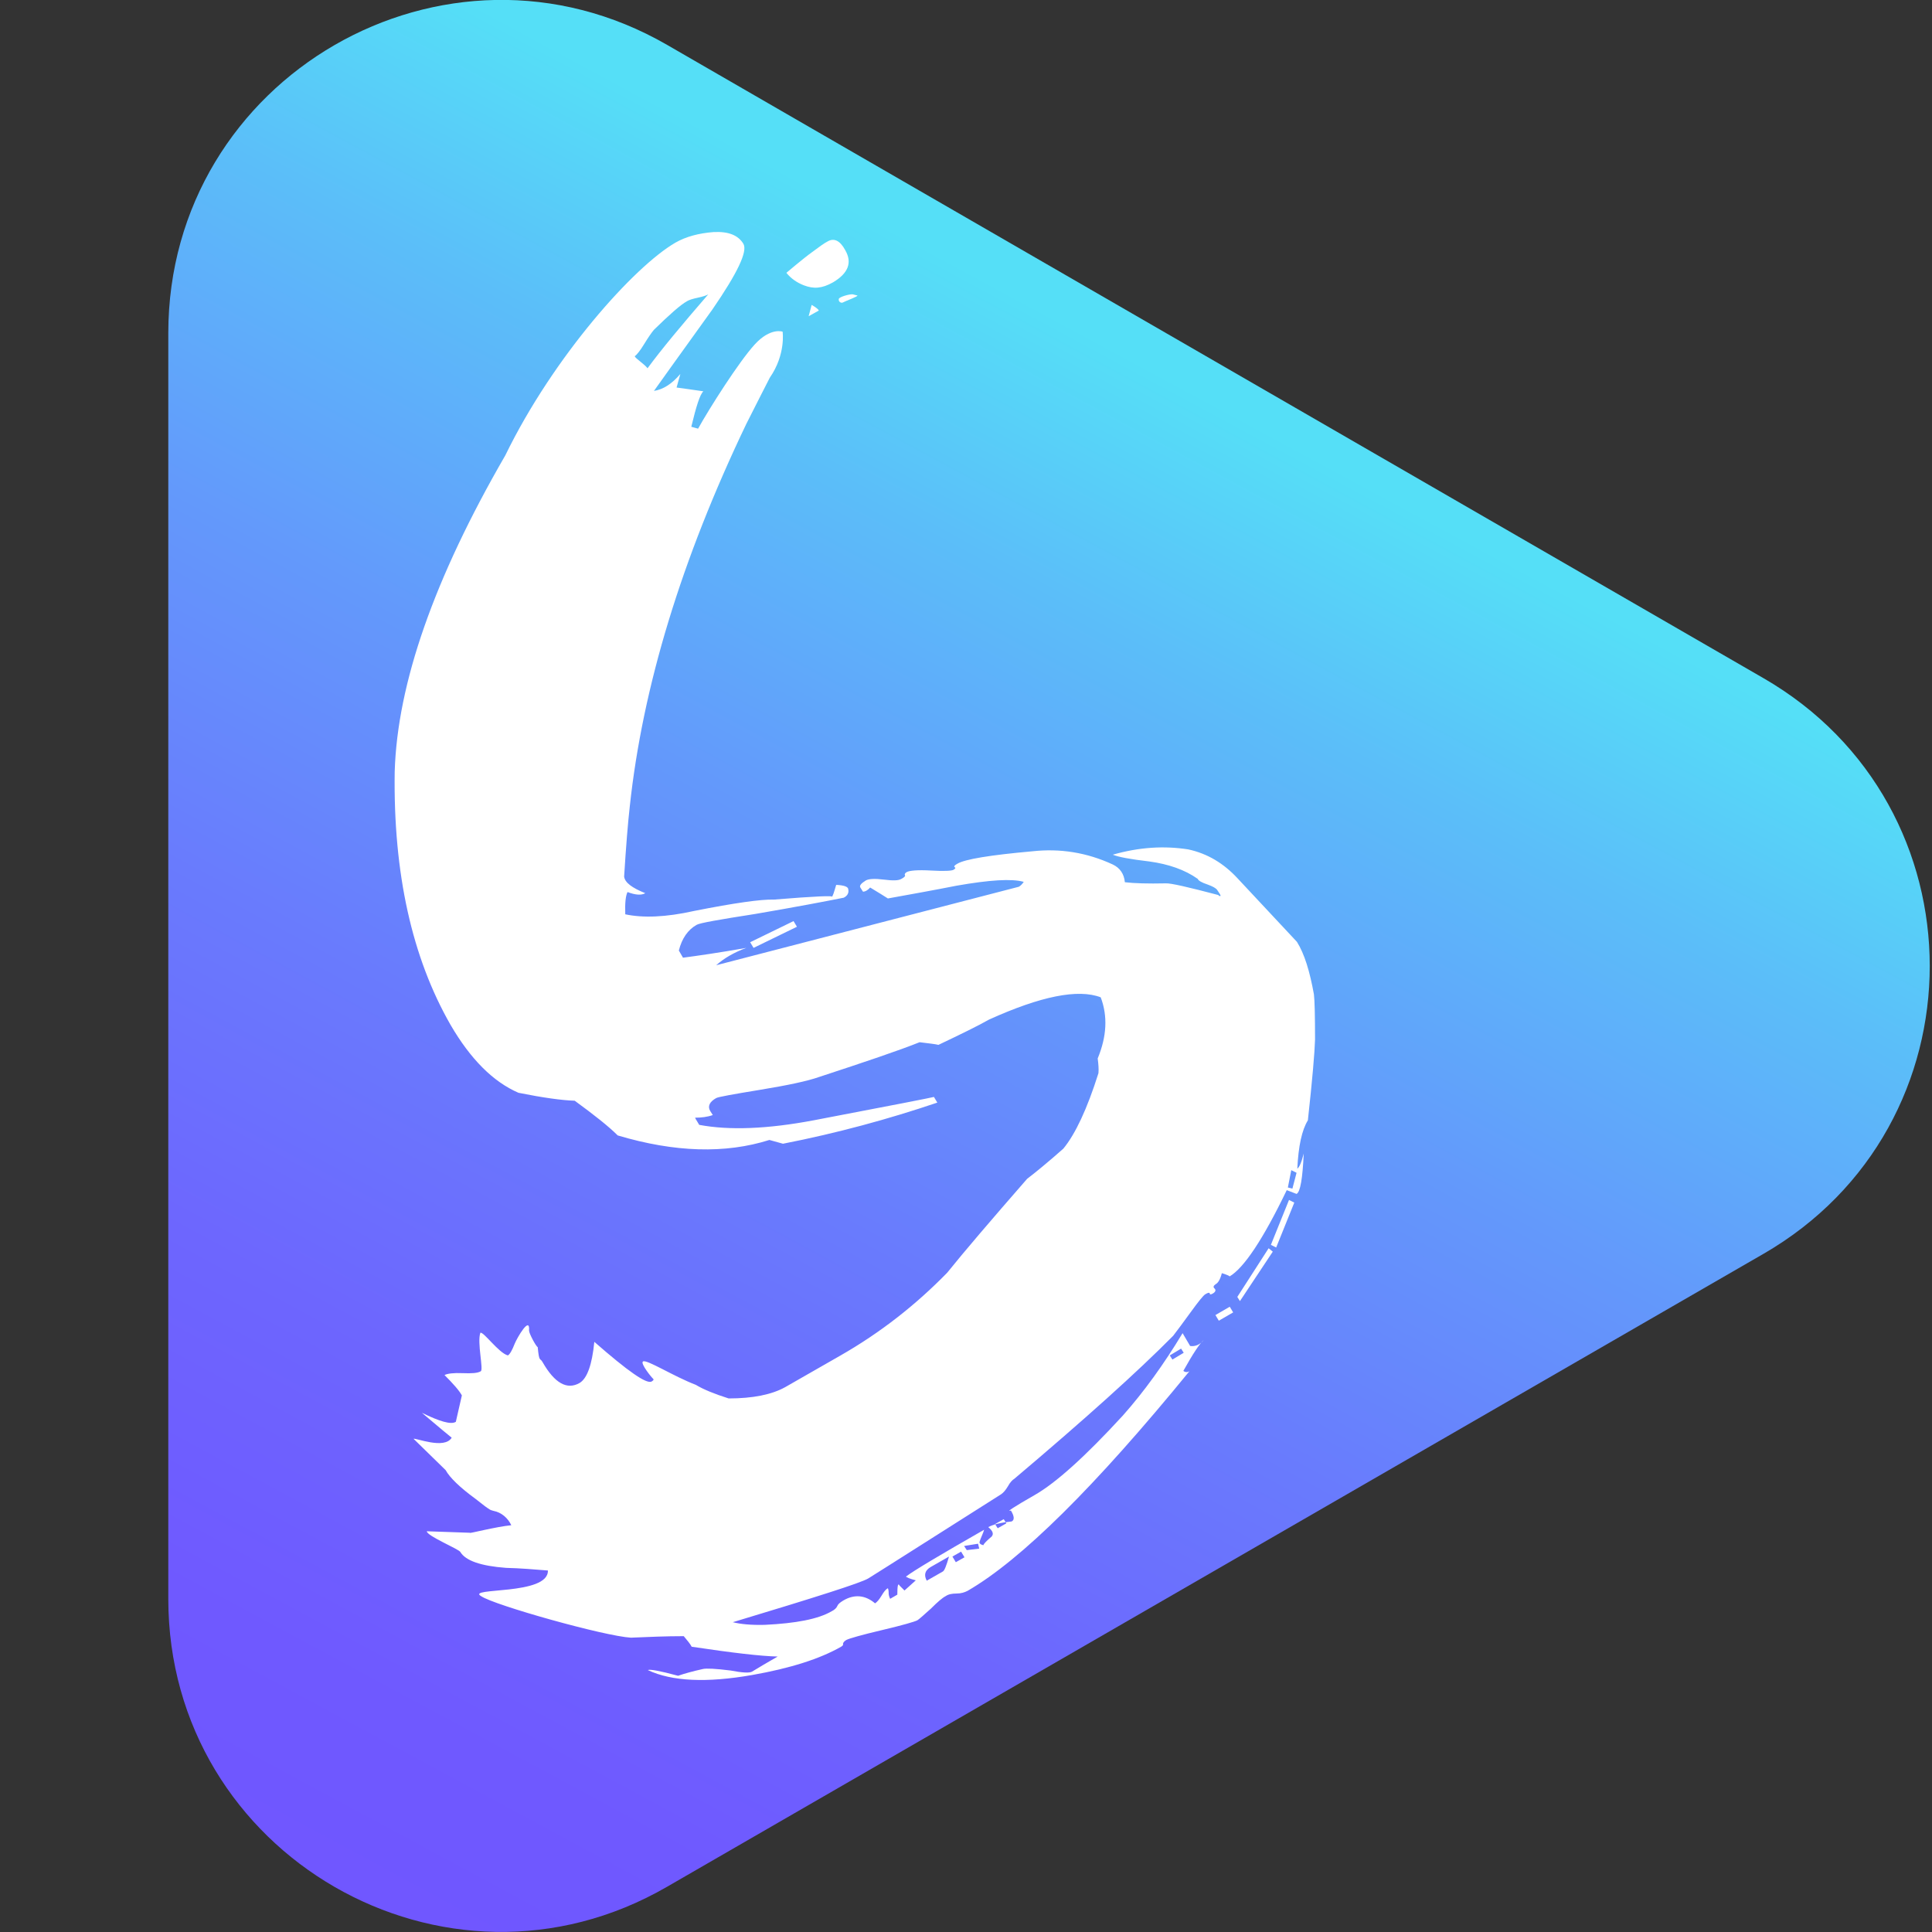 <svg xmlns="http://www.w3.org/2000/svg" width="512" height="512" viewBox="0 0 512 512"><rect x="0" y="0" width="512" height="512" fill="#333333" stroke="none"/><style type="text/css">.st0{fill:url(#a)}.st1{fill:#FFFFFF}</style><linearGradient id="a" gradientUnits="userSpaceOnUse" x1="315.199" y1="103.139" x2="84.63" y2="530.808"><stop offset="0" stop-color="#55DFF7"/><stop offset=".133" stop-color="#5BBEF9"/><stop offset=".311" stop-color="#6399FB"/><stop offset=".49" stop-color="#697BFD"/><stop offset=".666" stop-color="#6D66FE"/><stop offset=".837" stop-color="#6F59FF"/><stop offset="1" stop-color="#7055FF"/></linearGradient><path class="st0" d="M467.3 179.7L176.8 11.9C118.1-22 44.6 20.4 44.6 88.3v335.4c0 67.9 73.5 110.3 132.2 76.3l290.5-167.7c58.8-33.9 58.8-118.7 0-152.6z"/><path class="st1" d="M348.2 263.5c.2 1.6.3 5.6.3 12-.1 3.4-.7 10.5-1.9 21.4-1.6 2.6-2.5 6.8-2.8 12.8.5-.3 1.1-1.6 1.7-4-.3 6.6-.9 10.2-1.9 10.7l-2.6-1c-6.3 13.1-11.4 20.7-15.2 22.9.2-.1-.4-.4-2-.9-.4 1.6-1 2.6-1.6 2.9-.6.4-.8.8-.3 1.2.4.4.2.9-.5 1.3-.5.3-.8.3-.8 0s-.4-.3-1.2.2c-.5.3-1.8 1.9-3.9 4.8-2.1 2.9-3.6 4.9-4.6 6.2-9.4 9.5-23.4 22.1-42.1 37.9-.5.3-1.1.9-1.7 2-.6 1-1.2 1.7-1.8 2.1-.6.4-6.5 4.1-17.5 11.1s-16.9 10.7-17.7 11.2c-2 1.2-14 5-35.9 11.6 2 .5 4.8.8 8.5.7 8.2-.4 14.1-1.5 17.7-3.6.8-.4 1.3-.9 1.5-1.4.2-.5.7-.9 1.5-1.4 3-1.8 5.9-1.5 8.5.7.5-.3 1.1-1 1.7-2 .6-1 1.1-1.7 1.7-2 .1.2.2.6.2 1.2 0 .5.1 1 .4 1.6l1.9-1.1c0-2.4.2-3.2.6-2.4l1.3 1.3 3-2.7c-1.6-.4-2.5-.8-2.6-1 2.1-1.6 9-5.7 20.7-12.4-.1.4-.3.9-.6 1.6-.3.7-.5 1.2-.6 1.6-.1.4.2.7 1 .9.1-.4.9-1.2 2.2-2.3.6-.7.3-1.5-.9-2.5 1.3-.7 3.3-1.2 6.2-1.5.8-.4.7-1.4-.2-2.9-1.4.5.7-.9 6.3-4.1 5.6-3.2 13.4-10.2 23.4-21.1 5.5-6.2 10.8-13.5 15.8-21.8l2 3.4c1.4.2 2.7-.4 3.6-1.6-1.1 1-2.9 3.7-5.4 8.2.5.4 1.1.4 1.6.1-25 30.6-44.6 50-58.8 58.2-.8.4-1.7.7-2.9.7s-2.2.2-2.9.7c-.8.4-2.1 1.5-3.9 3.3-1.9 1.7-3.1 2.8-3.6 3.1-.8.4-3.9 1.3-9.4 2.6s-8.6 2.2-9.4 2.6c-.5.3-.8.6-.9 1 .1.3 0 .5-.5.8-5.6 3.2-13.4 5.7-23.6 7.5-12 2.1-21.2 1.7-27.6-1.3.5-.3 3.2.2 8 1.5 1.7-.6 3.9-1.2 6.6-1.8.9-.2 3.3-.1 7.3.4 3.1.6 5 .7 5.7.3l3-1.8c1.5-.9 2.8-1.6 3.8-2.2-4.5-.1-12.1-1-22.8-2.6-.4-.8-1.2-1.7-2.1-2.8-4.7 0-9.4.2-14 .4-7-.4-36.2-8.6-39.7-11-4.1-2.4 17.9-.1 17.7-6.8-3.6-.3-7.3-.6-11.1-.7-6.7-.5-10.7-1.9-12.1-4.2-.4-.8-8.8-4.2-8.9-5.5l11.5.4c-.5.3 6.8-1.6 10.9-2-.9-1.9-2.6-3.4-4.7-3.8-.4-.1-.7-.2-.9-.3-1.1-.7-1.1-.7-3.9-2.9-4.1-3-6.8-5.6-7.9-7.6l-8.5-8.3c.5-.3 8.2 2.9 10.1-.3-.5-.4-3.2-2.6-7.9-6.6 4.7 2.3 7.7 3.2 9 2.4l1.6-7c-.7-1.3-2.3-3.1-4.6-5.4.8-.4 2.4-.6 4.8-.5 2.4.1 4 0 4.8-.5.8-.4-1-7.6-.1-10.2.8-.4 4.9 5.4 7.3 6 .5-.3 1.1-1.3 1.8-3.1.7-1.7 4.1-7.5 3.8-3.5 0 .8 1.9 4.3 2.3 4.4.4 4.2.6 2.7 1.3 4 3.2 5.6 6.5 7.4 9.8 5.5 2-1.2 3.3-4.8 3.9-10.9 8.9 7.8 13.9 11.3 15.2 10.5.5-.3.6-.5.4-.7-.3-.2-3.5-4.1-2.7-4.6 1-.6 8 3.9 14 6.2 2 1.2 4.9 2.4 8.7 3.6 6.4 0 11.4-1 15-3l14.5-8.3c10.7-6.1 20.1-13.5 28.4-22 4.5-5.6 11.6-13.9 21.2-24.9 2.1-1.6 5.3-4.2 9.6-8 3.2-3.9 6.3-10.5 9.3-20 .1-1.1 0-2.4-.2-3.9 2.4-5.8 2.7-11.2.8-16.2-6-2.3-15.9-.3-29.6 5.9-2.8 1.6-7.3 3.8-13.4 6.7-.8-.2-2.5-.4-5-.7-5.5 2.2-14.4 5.2-26.6 9.2-3.1 1.1-8.3 2.2-15.6 3.4-7.3 1.2-11.2 1.9-11.7 2.2-1.8 1-2.3 2.2-1.6 3.4l.7 1.1c-1.4.5-3 .7-4.7.7l.2.4.9 1.5c8 1.5 18.1 1.1 30.3-1.2 21-4 31.7-6.1 31.9-6.2l.9 1.5c-13 4.4-26.6 8.1-40.9 10.9l-3.6-1c-11.7 3.7-25.1 3.3-40.2-1.2-2.4-2.4-6.2-5.4-11.4-9.2-3.4-.1-8.4-.8-14.9-2.1-6.7-2.9-12.7-8.9-18-18-10.2-17.8-15.2-40.1-14.8-67.1.7-23.4 10.5-51.3 29.3-83.8 12.8-26.3 34.2-50.1 45.1-56.4 2.8-1.6 6.2-2.5 10.1-2.8 3.9-.2 6.5.8 7.9 3.1 1.2 2-1.6 7.8-8.2 17.4-9.6 13.3-14.7 20.5-15.5 21.6 2.5-.4 4.8-1.9 7-4.5l-1 3.6c1.4.2 3.8.5 7.1 1-.9.8-1.9 4-3.2 9.4l1.8.5c3-5.4 10.8-17.7 15-22.3 4.2-4.6 7.4-3.4 7.4-3.4s.9 6-3.4 12.2c-.9 1.7-3.5 6.9-6.2 12.2-17.2 35.9-27.5 69.7-30.9 101.4-.5 4.4-1 10.6-1.5 18.6.2 1.6 2.1 3 5.6 4.4-1 .6-2.6.5-4.7-.3-.5 1-.7 2.9-.6 5.9 4.7 1 10.7.8 18.3-.9 10.6-2.1 17.7-3.1 21.1-3 11-.9 16.1-1.1 15.3-.7.3-.1.6-1.2 1.2-3.2 2.1.1 3.2.5 3.2 1.2.2.9-.2 1.7-1.2 2.2-4.5.9-12.3 2.4-23.4 4.3-9.6 1.5-14.8 2.4-15.6 2.9-2.3 1.3-3.9 3.6-4.7 6.8l1.1 1.9c3.8-.5 9.4-1.3 16.8-2.6-3.3 1.2-6 2.8-8 4.6L270 235c.5-.3.9-.7 1.3-1.3-3.2-.9-9.1-.5-17.7 1-6.1 1.2-12.2 2.3-18.3 3.4-1.1-.7-2.7-1.7-4.7-2.9-.6.7-1.3 1.1-1.9 1.1l-.7-1.1c-.3-.5.2-1.1 1.5-1.9.8-.4 2.3-.5 4.7-.2 2.4.3 3.9.3 4.7-.2.8-.4 1.1-.8.9-1-.1-.2 0-.5.5-.8.8-.4 2.9-.6 6.4-.4 3.5.2 5.5.1 6-.2.5-.3.6-.5.3-.7-.3-.2 0-.5.7-.9 2-1.2 8.7-2.3 19.9-3.3 7.3-.8 14.4.3 21.3 3.5 1.9.9 3 2.5 3.2 4.7 2.5.3 6.1.4 10.8.3 1.3-.1 6 1 14 3.1.1.3.3.3.6.2-.1-.3-.4-.8-.9-1.5-.3-.5-1.2-1-2.6-1.5-1.5-.5-2.4-1-2.6-1.5-3.4-2.4-7.7-3.9-12.8-4.6-5.1-.6-8.3-1.2-9.7-1.8 7-2 13.6-2.4 20-1.4 5.1 1.1 9.4 3.7 13.1 7.7l15.7 16.8c2 3.2 3.4 7.8 4.5 13.9zm-96.7 149l-4.9 2.8c-1.5.9-1.8 2.1-1 3.6l4.2-2.4c.5-.2 1-1.6 1.7-4zm4.1.2l-.9-1.5-2.3 1.3.9 1.5 2.3-1.3zm3.6-3.6l-3.7.6.7 1.1 3.3-.4-.3-1.3zm7.5-5.4l-.7-1.1-2.3 1.3.7 1.1 2.3-1.3zm-55.5-158.1l-11.5 5.6-.9-1.5 11.5-5.6.9 1.5zm102.5 112.9l-.7-1.1-3 1.8.7 1.1 3-1.8zM187.7 78c-.5.3-1.4.6-2.8.9-1.4.3-2.3.6-2.8.9-1.8 1-4.7 3.6-8.8 7.6-.6.7-1.5 2-2.6 3.8-1.1 1.8-2 2.9-2.5 3.2.1.3.7.8 1.7 1.6s1.5 1.3 1.7 1.6c3.6-4.9 9-11.4 16.1-19.6zm139.1 269.8L323 350l-.9-1.5 3.8-2.2.9 1.5zm10.5-16.1l-8.7 13.1-.7-1.1 8.3-12.9 1.1.9zm5.7-13l-4.8 11.9-1.4-.7 4.8-11.9 1.4.7zm.6-7.9l-1.4-.7-.9 4.6 1.2.3 1.1-4.2zM224 66.3c1.9 3.3.8 6.1-3.2 8.5-3 1.7-5.2 1.8-7.8.8-1.8-.7-3.4-1.8-4.6-3.3 0 0 4.6-3.9 6.7-5.4 2-1.5 3.4-2.5 4.2-2.9 1.7-1 3.3-.3 4.7 2.3z"/><path class="st1" d="M217 82.3l-2.7 1.5.8-3c1.2.7 1.8 1.2 1.9 1.5z"/><path class="st1" d="M223.5 80.1c-.6.4-1.4-.2-1.2-.9.1-.5 2.8-1.3 3.7-1.2 0 0 1.1.3 1.2.3.4.2-3.2 1.5-3.7 1.8z"/></svg>